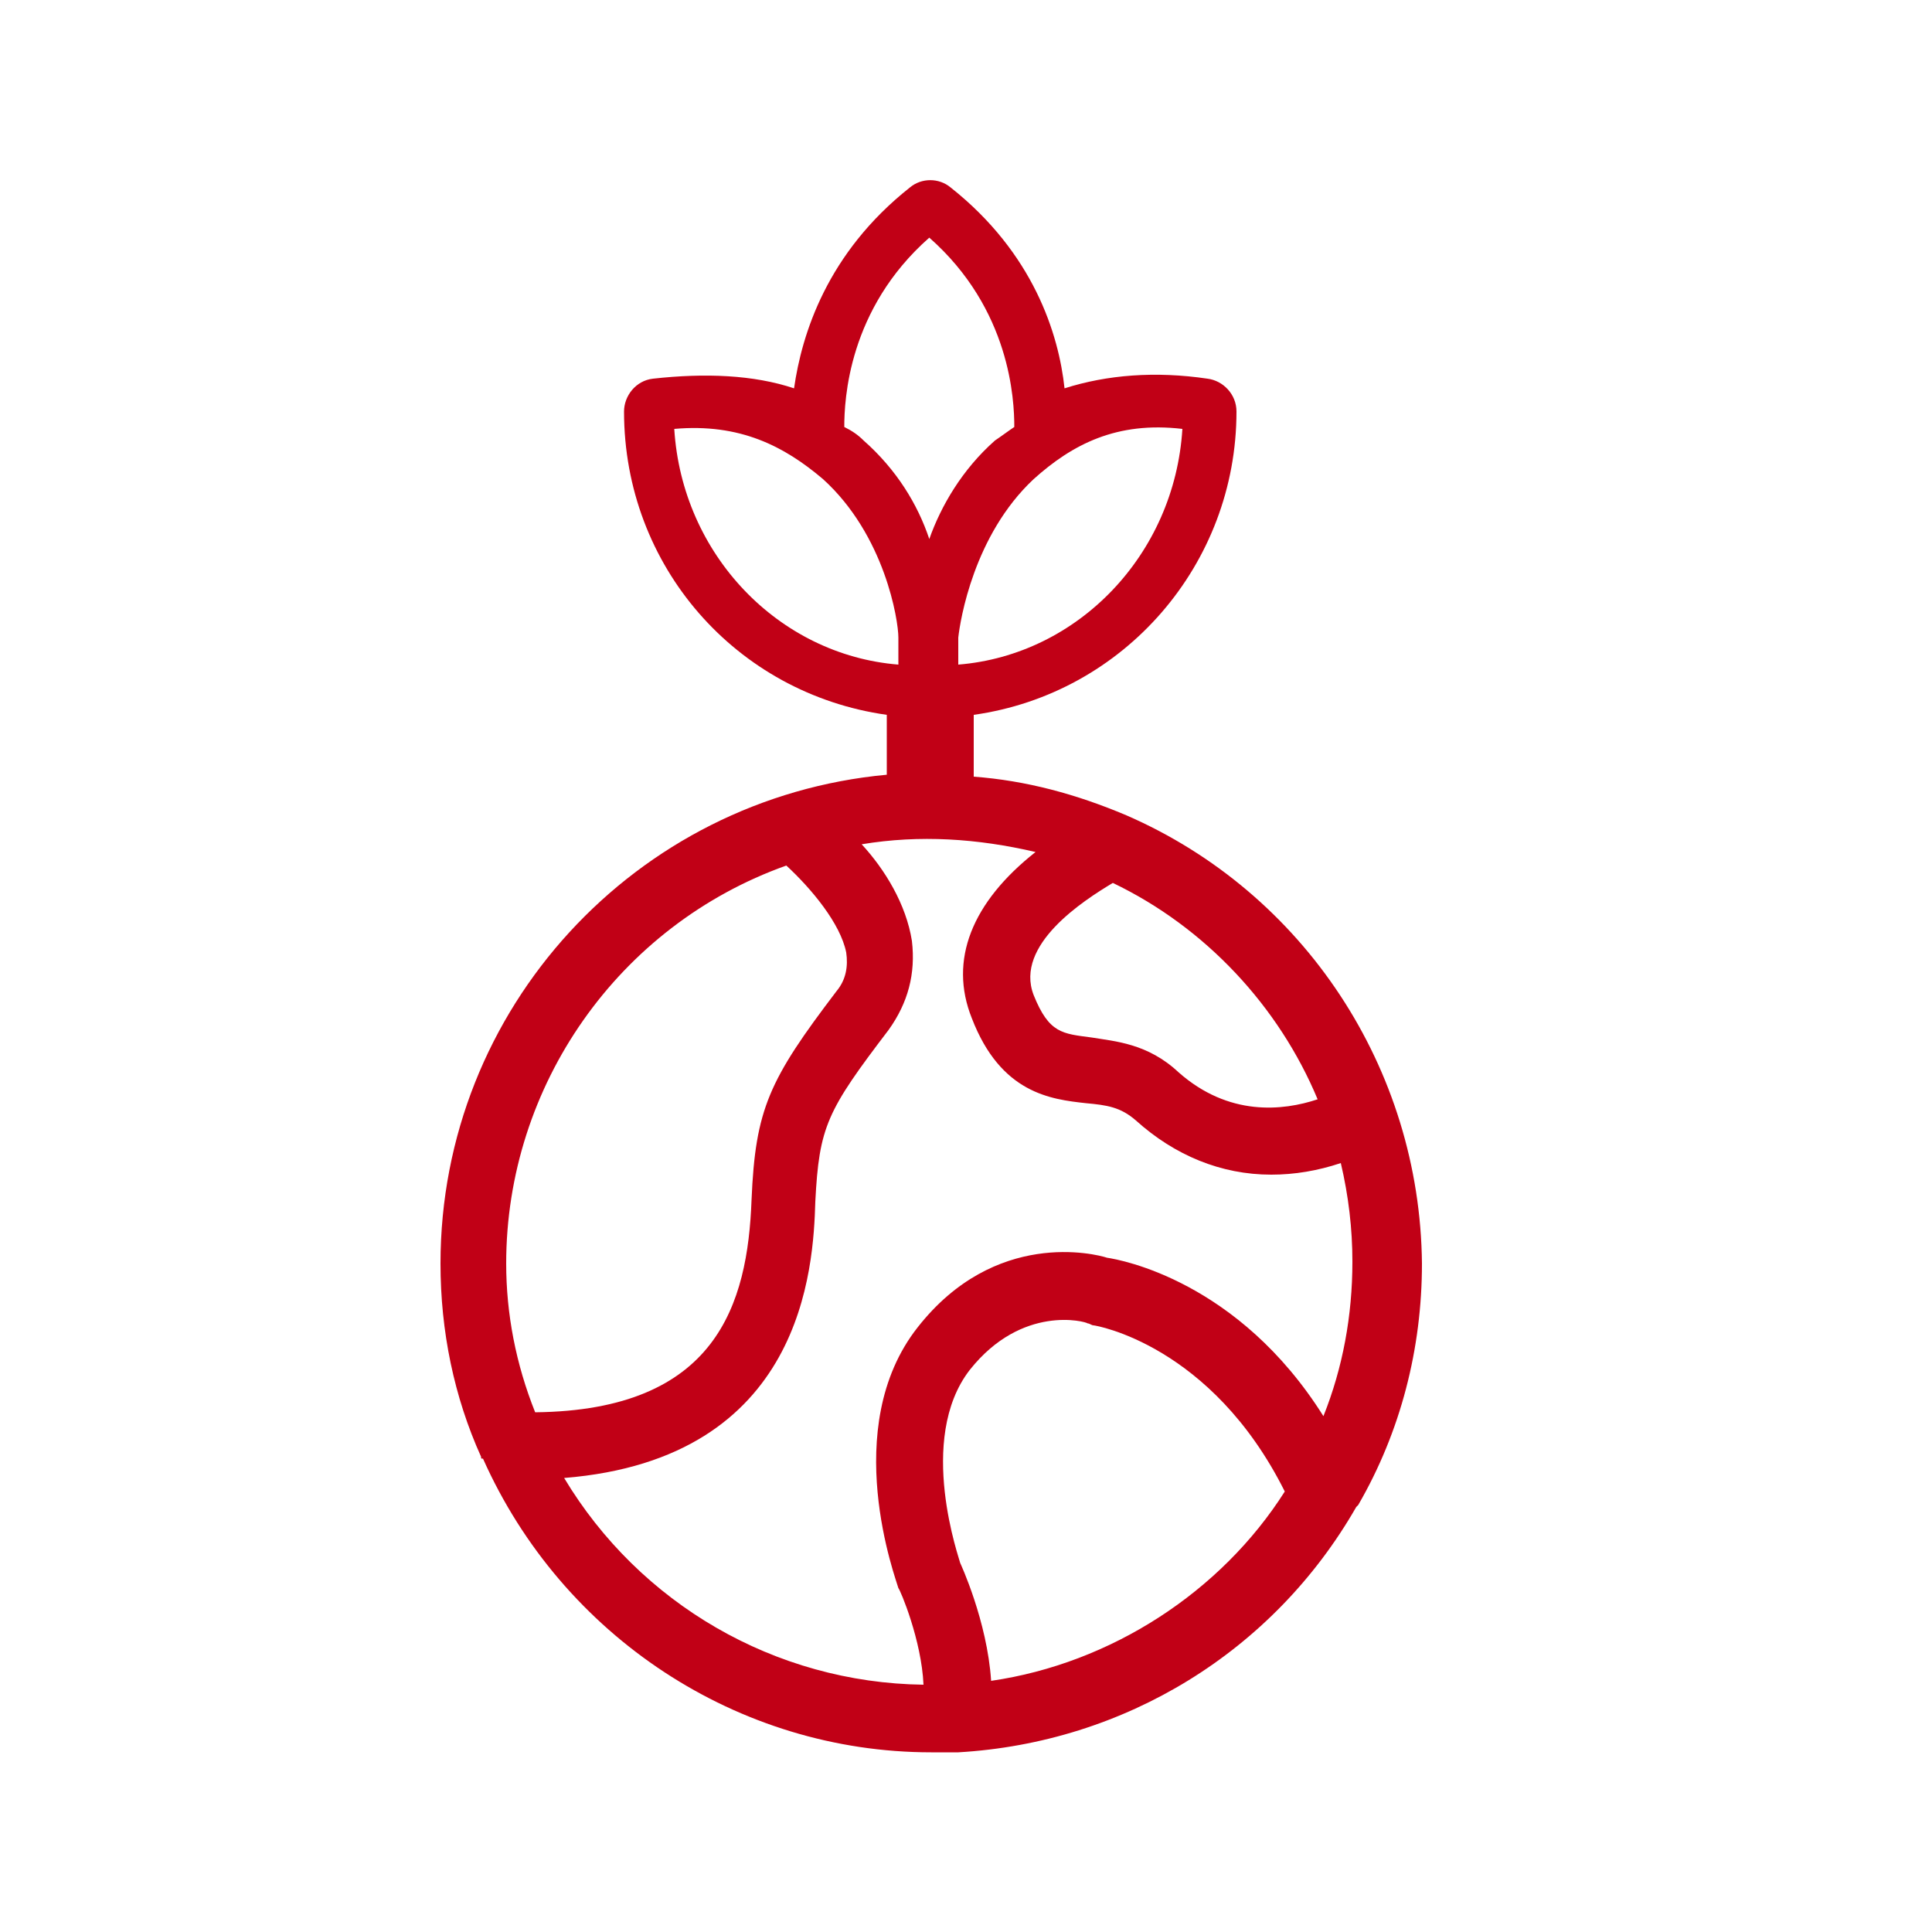 <?xml version="1.0" encoding="utf-8"?>
<!-- Generator: Adobe Illustrator 25.3.1, SVG Export Plug-In . SVG Version: 6.00 Build 0)  -->
<svg version="1.1" id="Layer_1" xmlns="http://www.w3.org/2000/svg" xmlns:xlink="http://www.w3.org/1999/xlink" x="0px" y="0px"
	 viewBox="0 0 100 100" style="enable-background:new 0 0 100 100;" xml:space="preserve">
<style type="text/css">
	.st0{fill:#C10016;}
</style>
<path class="st0" d="M58.3,42.2L58.3,42.2c-2.6-1.1-5.2-1.8-7.9-2V37C58.2,35.9,64,29.2,64,21.3c0-0.9-0.7-1.6-1.5-1.7
	c-2.7-0.4-5.2-0.2-7.4,0.5c-0.3-2.8-1.6-7-5.9-10.4c-0.6-0.5-1.5-0.5-2.1,0c-4.3,3.4-5.6,7.6-6,10.4c-2.1-0.7-4.6-0.8-7.3-0.5
	c-0.9,0.1-1.5,0.9-1.5,1.7c0,8,5.8,14.6,13.6,15.7v3.1c-13,1.2-23.1,12.1-23.1,25.3c0,3.5,0.7,6.9,2.1,10c0,0.1,0,0.1,0.1,0.1
	c4.1,9.2,13.2,15.2,23.2,15.2c0.5,0,1,0,1.4,0c8.6-0.5,16.3-5.2,20.6-12.7l0.1-0.1c2.2-3.8,3.3-8.1,3.3-12.5
	C73.5,55.3,67.5,46.2,58.3,42.2z M57.6,45.7c4.8,2.3,8.6,6.4,10.6,11.2c-1.8,0.6-4.6,0.9-7.2-1.4c-1.6-1.5-3.3-1.6-4.5-1.8
	c-1.5-0.2-2.2-0.2-3-2.2C52.5,48.9,56.1,46.6,57.6,45.7z M53.5,24.8c2-1.8,4.3-3,7.7-2.6c-0.4,6.5-5.4,11.7-11.6,12.2v-1.2
	c0,0,0-0.1,0-0.2C49.7,32.1,50.4,27.7,53.5,24.8z M48.1,12.3c4.2,3.7,4.4,8.4,4.4,9.8c-0.3,0.2-0.7,0.5-1,0.7
	c-1.7,1.5-2.8,3.4-3.4,5.1c-0.6-1.8-1.7-3.6-3.4-5.1c-0.3-0.3-0.6-0.5-1-0.7C43.7,20.7,43.9,16,48.1,12.3z M34.9,22.2
	c3.4-0.3,5.7,0.9,7.7,2.6c3.2,2.9,3.9,7.3,3.9,8.2c0,0.1,0,0.1,0,0.2v1.2C40.3,33.9,35.3,28.7,34.9,22.2z M26.2,65.4
	c0-9.2,5.8-17.5,14.5-20.6c1.3,1.2,2.8,3,3.1,4.5c0.1,0.7,0,1.4-0.5,2c-3.5,4.6-4.2,6.1-4.4,10.8c-0.2,5.4-1.8,10.9-11.2,11
	C26.7,70.6,26.2,68,26.2,65.4z M51.3,87c-0.2-3.1-1.6-6.1-1.6-6.1c0-0.1-2.3-6.4,0.5-10c2.7-3.4,6-2.5,6.1-2.4
	c0.1,0,0.2,0.1,0.3,0.1s6.1,1,9.9,8.6C63.2,82.4,57.5,86.1,51.3,87z M68.5,73.3c-4.4-7-10.5-8.1-11.2-8.2c-0.6-0.2-5.8-1.5-9.8,3.6
	c-4.1,5.2-1.1,13.1-1,13.5c0.1,0.1,1.2,2.7,1.3,5c-7.7-0.1-14.7-4.2-18.6-10.7c12.4-1,12.9-10.9,13-14.3c0.2-3.9,0.6-4.7,3.8-8.9
	c1-1.4,1.4-2.9,1.2-4.6c-0.3-1.9-1.4-3.7-2.6-5c3-0.5,6-0.3,9,0.4c-3.3,2.6-4.5,5.6-3.3,8.6c1.5,3.9,4.1,4.2,5.9,4.4
	c1.1,0.1,1.8,0.2,2.6,0.9c2,1.8,4.4,2.8,7,2.8c1.2,0,2.4-0.2,3.6-0.6c0.4,1.7,0.6,3.4,0.6,5.1C70,68.1,69.5,70.8,68.5,73.3z"/>
</svg>

